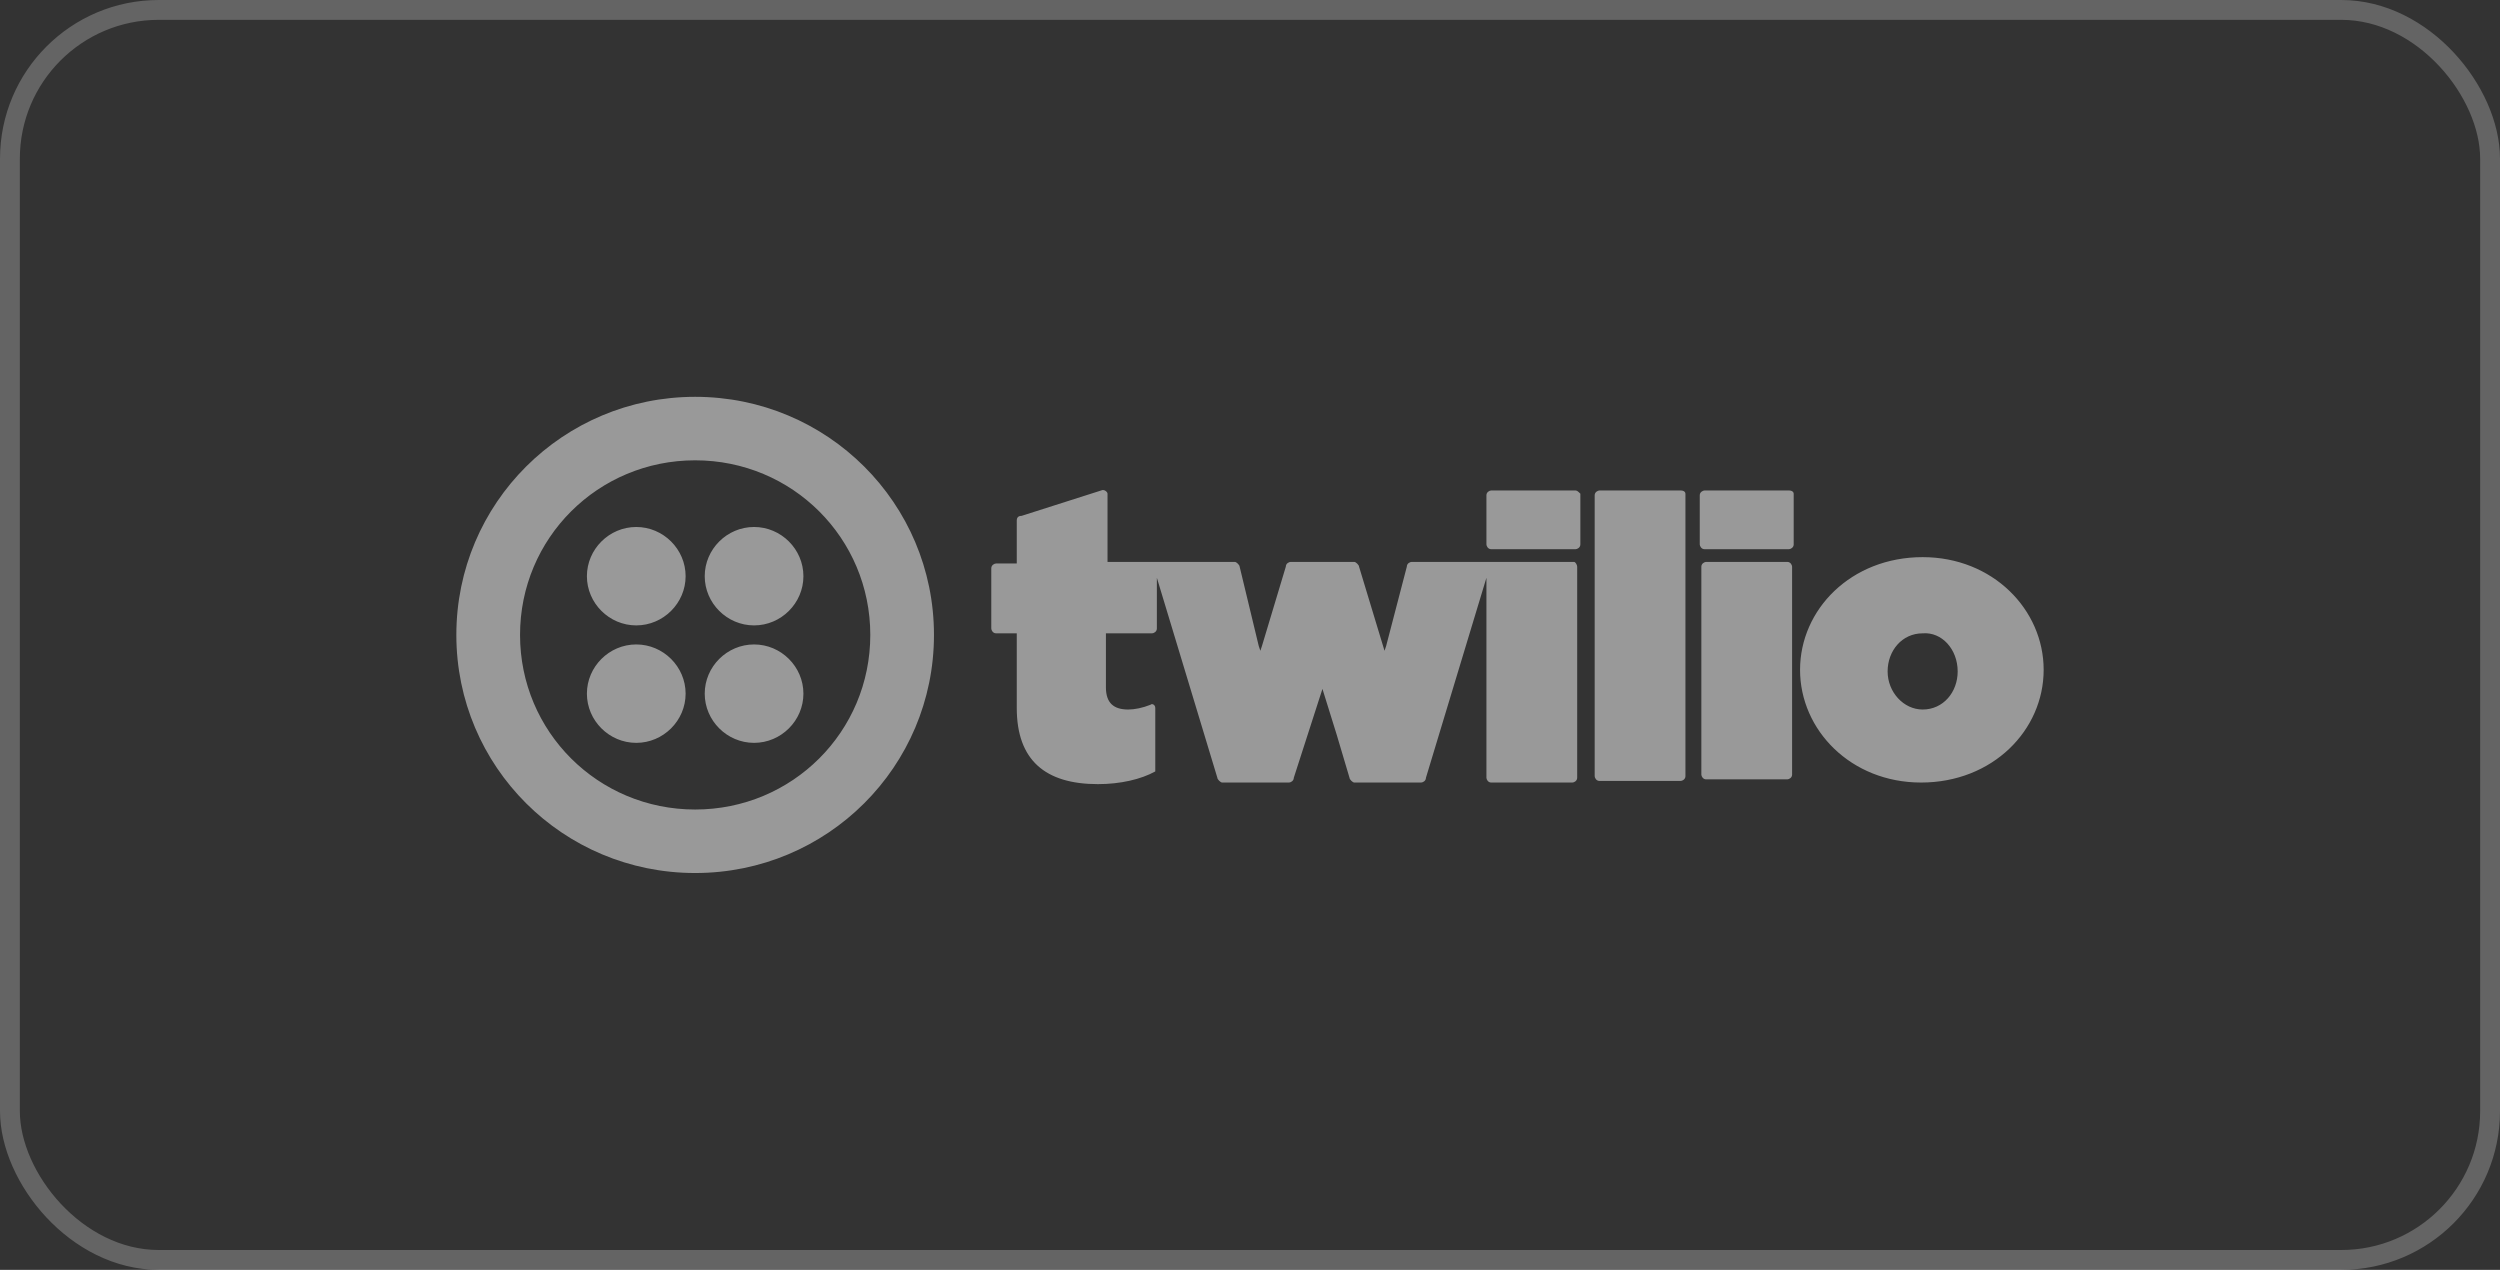 <svg width="126" height="64" viewBox="0 0 126 64" fill="none" xmlns="http://www.w3.org/2000/svg">
<rect x="0" y="0" width="126" height="64" fill="#333333" stroke="none"/>
<rect x="0.5" y="0.5" width="125" height="63" rx="7.5" stroke="white" stroke-opacity="0.24"/>
<path d="M34.555 29.04C34.555 30.4 33.431 31.52 32.067 31.52C30.703 31.52 29.58 30.4 29.58 29.04C29.58 27.68 30.703 26.56 32.067 26.56C33.431 26.56 34.555 27.68 34.555 29.04ZM32.067 32.48C30.703 32.48 29.58 33.6 29.58 34.96C29.58 36.32 30.703 37.44 32.067 37.44C33.431 37.44 34.555 36.32 34.555 34.96C34.555 33.6 33.431 32.48 32.067 32.48ZM47.072 32C47.072 38.64 41.696 44 35.036 44C28.376 44 23 38.64 23 32C23 25.36 28.376 20 35.036 20C41.696 20 47.072 25.36 47.072 32ZM43.863 32C43.863 27.12 39.931 23.2 35.036 23.2C30.141 23.2 26.21 27.12 26.21 32C26.21 36.88 30.141 40.8 35.036 40.8C39.931 40.8 43.863 36.88 43.863 32ZM38.005 32.48C36.641 32.48 35.518 33.6 35.518 34.96C35.518 36.32 36.641 37.44 38.005 37.44C39.369 37.44 40.492 36.32 40.492 34.96C40.492 33.6 39.369 32.48 38.005 32.48ZM38.005 26.56C36.641 26.56 35.518 27.68 35.518 29.04C35.518 30.4 36.641 31.52 38.005 31.52C39.369 31.52 40.492 30.4 40.492 29.04C40.492 27.68 39.369 26.56 38.005 26.56ZM79.409 24.72C79.49 24.72 79.57 24.8 79.65 24.88V27.44C79.65 27.6 79.49 27.68 79.409 27.68H75.156C74.996 27.68 74.916 27.52 74.916 27.44V24.96C74.916 24.8 75.076 24.72 75.156 24.72H79.409ZM79.329 28.32H71.144C71.064 28.32 70.904 28.4 70.904 28.56L69.861 32.56L69.78 32.8L68.496 28.56C68.496 28.48 68.336 28.32 68.256 28.32H65.046C64.966 28.32 64.805 28.4 64.805 28.56L63.602 32.56L63.522 32.8L63.441 32.56L62.478 28.56C62.478 28.48 62.318 28.32 62.238 28.32H55.819V24.88C55.819 24.8 55.658 24.64 55.498 24.72L51.486 26C51.325 26 51.245 26.08 51.245 26.24V28.4H50.202C50.121 28.4 49.961 28.48 49.961 28.64V31.68C49.961 31.76 50.041 31.92 50.202 31.92H51.245V35.68C51.245 38.32 52.689 39.52 55.337 39.52C56.46 39.52 57.504 39.28 58.226 38.88V35.68C58.226 35.52 58.065 35.44 57.985 35.52C57.584 35.68 57.182 35.76 56.862 35.76C56.139 35.76 55.738 35.44 55.738 34.64V31.92H58.065C58.145 31.92 58.306 31.84 58.306 31.68V29.12L61.355 39.2C61.355 39.28 61.516 39.44 61.596 39.44H64.966C65.046 39.44 65.207 39.36 65.207 39.2L66.651 34.72L67.373 37.04L68.015 39.2C68.015 39.28 68.175 39.44 68.256 39.44H71.626C71.706 39.44 71.867 39.36 71.867 39.2L74.916 29.12V39.2C74.916 39.28 74.996 39.44 75.156 39.44H79.249C79.329 39.44 79.49 39.36 79.49 39.2V28.56C79.49 28.48 79.409 28.32 79.329 28.32ZM84.705 24.72H80.613C80.533 24.72 80.372 24.8 80.372 24.96V39.12C80.372 39.2 80.452 39.36 80.613 39.36H84.705C84.785 39.36 84.946 39.28 84.946 39.12V24.88C84.946 24.8 84.866 24.72 84.705 24.72ZM90.162 24.72H85.909C85.829 24.72 85.668 24.8 85.668 24.96V27.44C85.668 27.52 85.748 27.68 85.909 27.68H90.162C90.242 27.68 90.402 27.6 90.402 27.44V24.88C90.402 24.8 90.322 24.72 90.162 24.72ZM90.081 28.32H85.989C85.909 28.32 85.748 28.4 85.748 28.56V39.04C85.748 39.12 85.829 39.28 85.989 39.28H90.081C90.162 39.28 90.322 39.2 90.322 39.04V28.56C90.322 28.48 90.242 28.32 90.081 28.32ZM103 33.76C103 36.8 100.432 39.44 96.822 39.44C93.291 39.44 90.723 36.8 90.723 33.76C90.723 30.72 93.291 28.08 96.902 28.08C100.432 28.08 103 30.72 103 33.76ZM98.667 33.84C98.667 32.72 97.865 31.84 96.902 31.92C95.859 31.92 95.136 32.8 95.136 33.84C95.136 34.88 95.939 35.76 96.902 35.76C97.945 35.76 98.667 34.88 98.667 33.84Z" fill="white" fill-opacity="0.5"/>
</svg>
